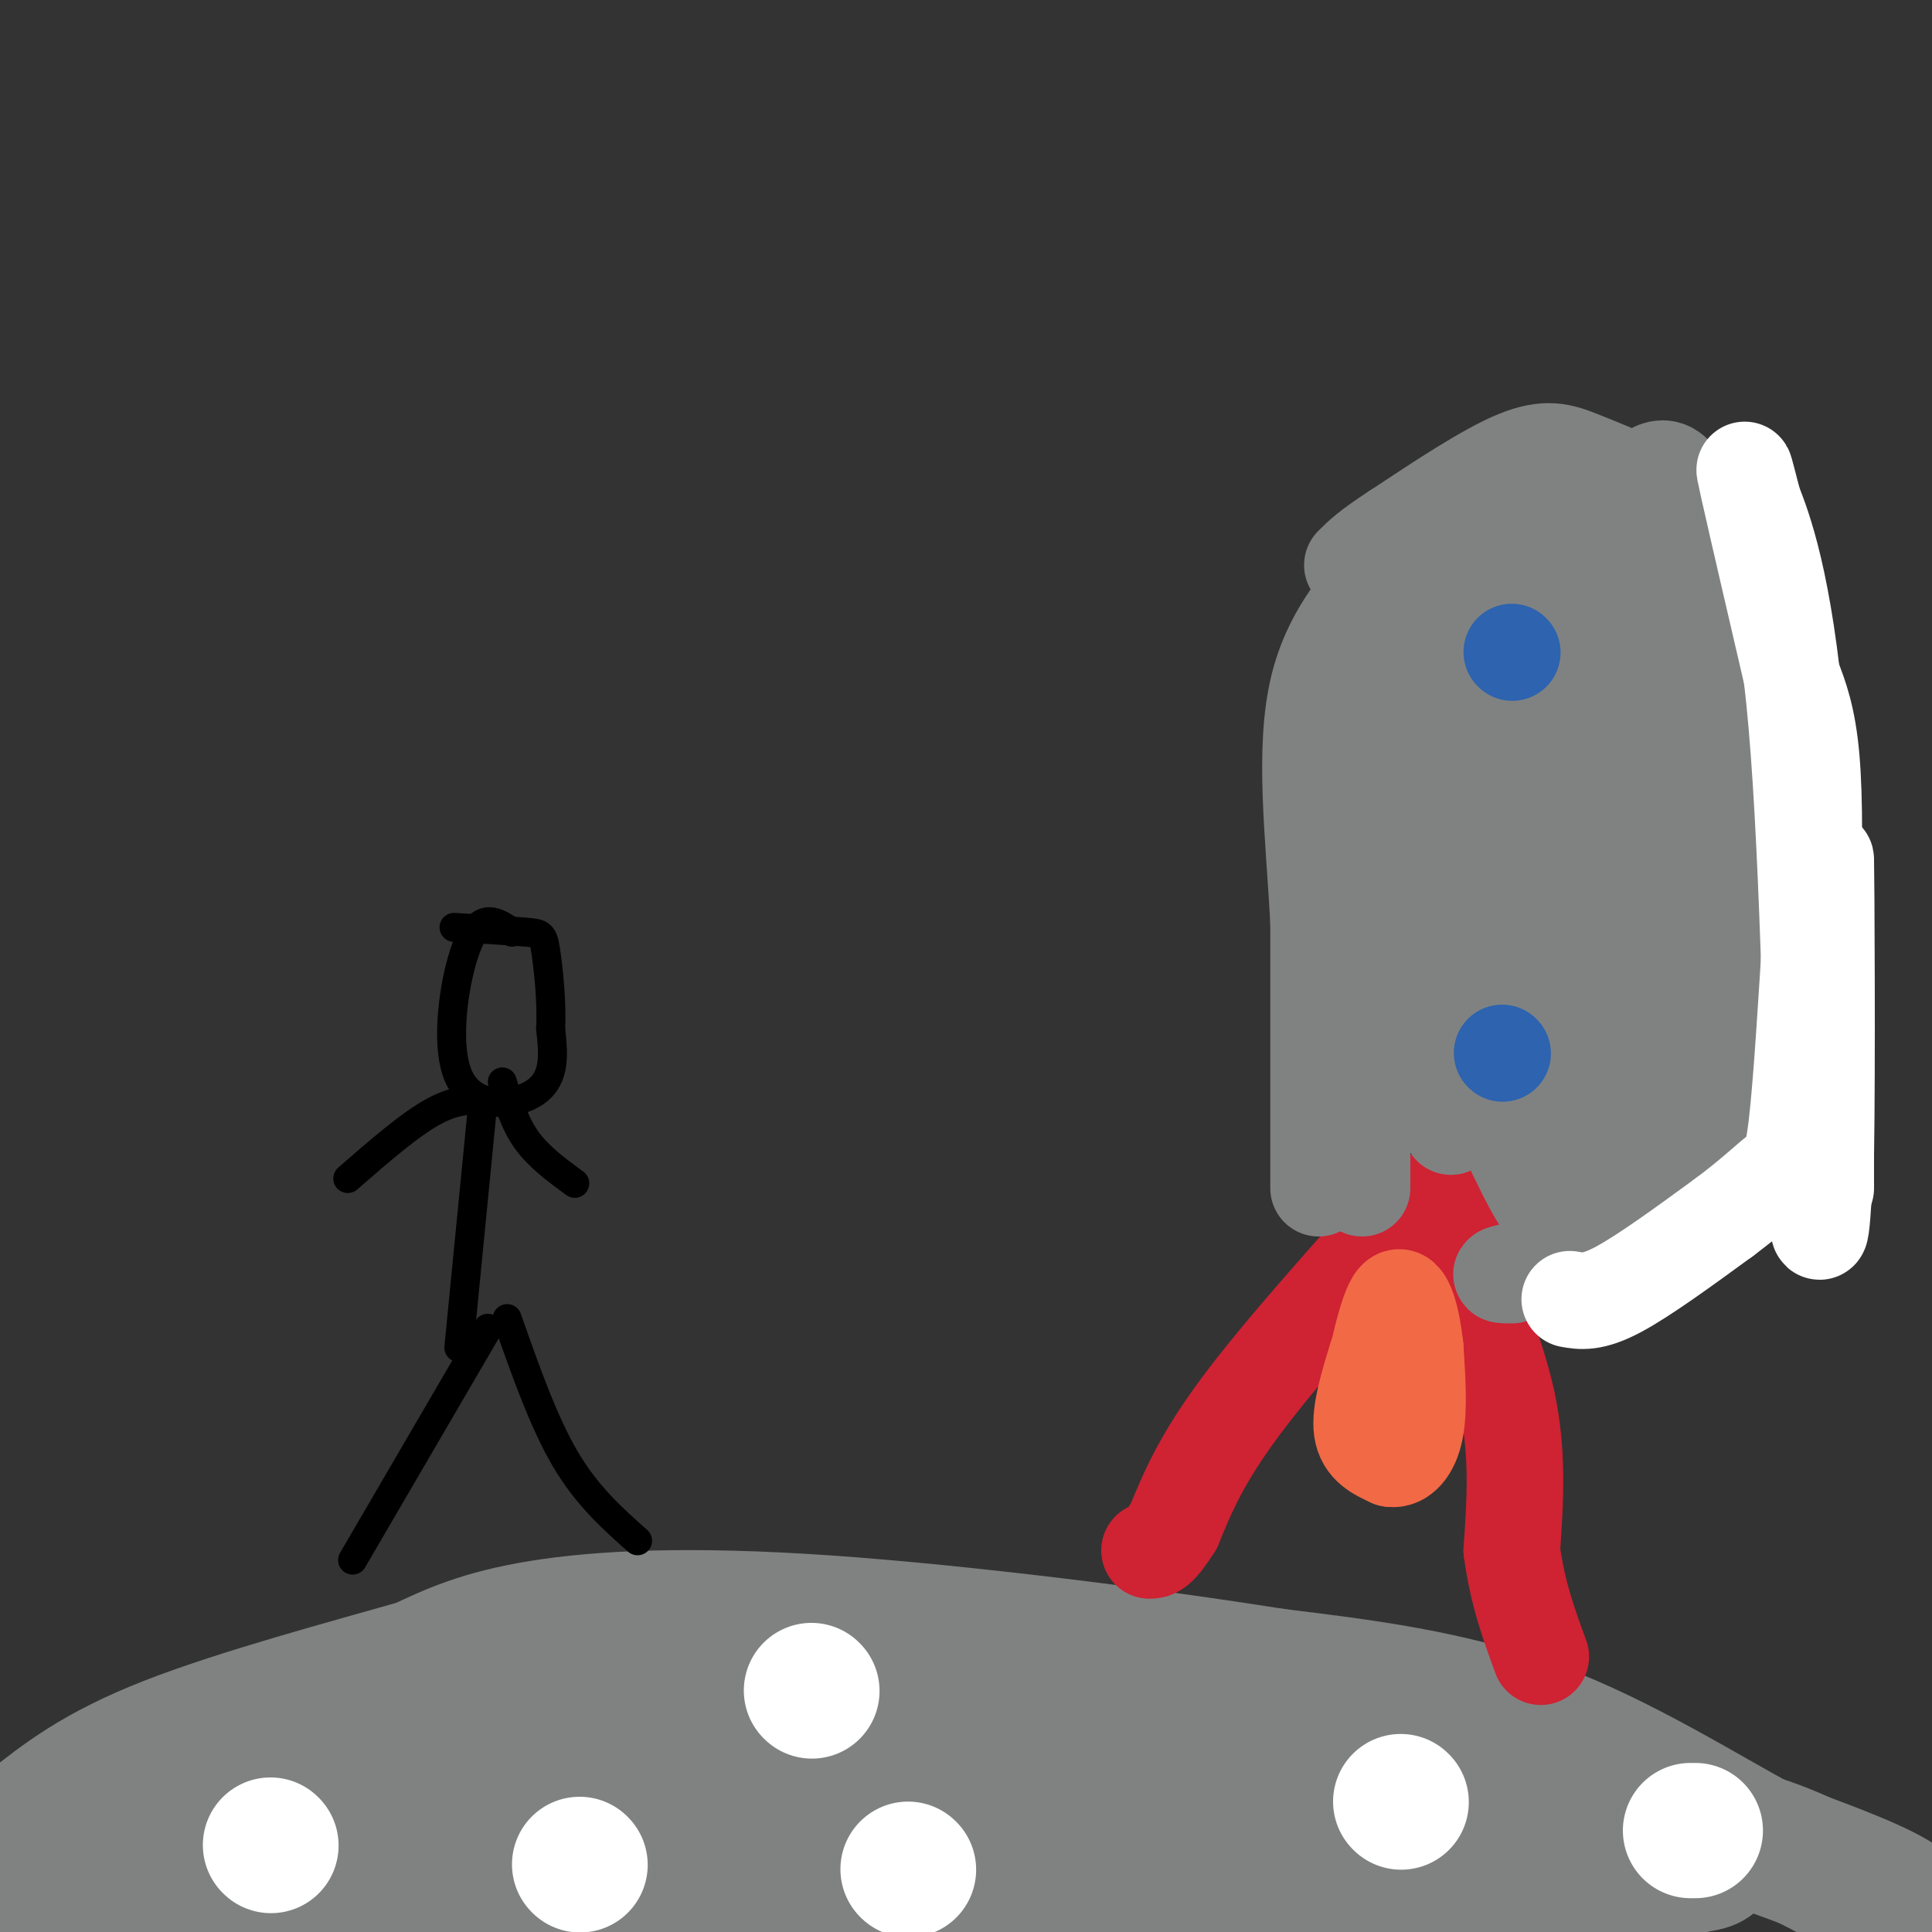 <svg viewBox='0 0 400 400' version='1.1' xmlns='http://www.w3.org/2000/svg' xmlns:xlink='http://www.w3.org/1999/xlink'><rect x="0" y="0" width="400" height="400" fill="#333333" stroke="none"/><g fill='none' stroke='#808282' stroke-width='28' stroke-linecap='round' stroke-linejoin='round'><path d='M1,387c0.000,0.000 2.000,0.000 2,0'/><path d='M7,395c0.978,-1.956 1.956,-3.911 8,-9c6.044,-5.089 17.156,-13.311 31,-19c13.844,-5.689 30.422,-8.844 47,-12'/><path d='M93,355c9.012,-3.167 8.042,-5.083 38,-6c29.958,-0.917 90.845,-0.833 121,0c30.155,0.833 29.577,2.417 29,4'/><path d='M281,353c7.890,1.085 13.115,1.796 26,7c12.885,5.204 33.431,14.901 42,20c8.569,5.099 5.163,5.600 3,6c-2.163,0.400 -3.081,0.700 -4,1'/><path d='M348,387c-24.833,1.000 -84.917,3.000 -145,5'/><path d='M203,392c-52.956,0.244 -112.844,-1.644 -141,-1c-28.156,0.644 -24.578,3.822 -21,7'/><path d='M41,398c-6.582,2.419 -12.537,4.968 -17,6c-4.463,1.032 -7.432,0.547 -1,-4c6.432,-4.547 22.266,-13.156 40,-18c17.734,-4.844 37.367,-5.922 57,-7'/><path d='M120,375c23.133,-3.000 52.467,-7.000 73,-8c20.533,-1.000 32.267,1.000 44,3'/><path d='M237,370c22.500,1.333 56.750,3.167 91,5'/><path d='M328,375c22.733,2.200 34.067,5.200 43,9c8.933,3.800 15.467,8.400 22,13'/><path d='M393,397c4.400,1.622 4.400,-0.822 -1,-4c-5.400,-3.178 -16.200,-7.089 -27,-11'/><path d='M365,382c-12.244,-6.556 -29.356,-17.444 -47,-24c-17.644,-6.556 -35.822,-8.778 -54,-11'/><path d='M264,347c-26.179,-4.155 -64.625,-9.042 -93,-11c-28.375,-1.958 -46.679,-0.988 -59,1c-12.321,1.988 -18.661,4.994 -25,8'/><path d='M87,345c-14.156,4.044 -37.044,10.156 -52,16c-14.956,5.844 -21.978,11.422 -29,17'/></g>
<g fill='none' stroke='#ffffff' stroke-width='28' stroke-linecap='round' stroke-linejoin='round'><path d='M56,382c0.000,0.000 0.100,0.100 0.1,0.1'/><path d='M290,373c0.000,0.000 0.100,0.100 0.1,0.1'/><path d='M168,350c0.000,0.000 0.100,0.100 0.1,0.1'/><path d='M188,387c0.000,0.000 0.100,0.100 0.1,0.1'/><path d='M351,379c0.000,0.000 -1.000,0.000 -1,0'/><path d='M120,386c0.000,0.000 0.100,0.100 0.1,0.1'/></g>
<g fill='none' stroke='#000000' stroke-width='6' stroke-linecap='round' stroke-linejoin='round'><path d='M101,275c0.000,0.000 -28.000,48.000 -28,48'/><path d='M105,273c3.750,10.667 7.500,21.333 12,29c4.500,7.667 9.750,12.333 15,17'/><path d='M100,228c0.000,0.000 -5.000,51.000 -5,51'/><path d='M104,224c1.250,4.250 2.500,8.500 5,12c2.500,3.500 6.250,6.250 10,9'/><path d='M102,228c-3.500,-0.333 -7.000,-0.667 -12,2c-5.000,2.667 -11.500,8.333 -18,14'/><path d='M106,193c-3.119,-2.155 -6.238,-4.310 -9,2c-2.762,6.310 -5.167,21.083 -2,28c3.167,6.917 11.905,5.976 16,3c4.095,-2.976 3.548,-7.988 3,-13'/><path d='M114,213c0.298,-5.405 -0.458,-12.417 -1,-16c-0.542,-3.583 -0.869,-3.738 -4,-4c-3.131,-0.262 -9.065,-0.631 -15,-1'/></g>
<g fill='none' stroke='#cf2233' stroke-width='20' stroke-linecap='round' stroke-linejoin='round'><path d='M293,249c-13.833,15.417 -27.667,30.833 -36,42c-8.333,11.167 -11.167,18.083 -14,25'/><path d='M243,316c-3.167,5.000 -4.083,5.000 -5,5'/><path d='M302,247c-1.089,2.844 -2.178,5.689 0,13c2.178,7.311 7.622,19.089 10,30c2.378,10.911 1.689,20.956 1,31'/><path d='M313,321c1.167,8.833 3.583,15.417 6,22'/></g>
<g fill='none' stroke='#f26946' stroke-width='20' stroke-linecap='round' stroke-linejoin='round'><path d='M285,281c-1.750,5.750 -3.500,11.500 -3,15c0.500,3.500 3.250,4.750 6,6'/><path d='M288,302c2.044,0.356 4.156,-1.756 5,-6c0.844,-4.244 0.422,-10.622 0,-17'/><path d='M293,279c-0.622,-5.844 -2.178,-11.956 -4,-10c-1.822,1.956 -3.911,11.978 -6,22'/></g>
<g fill='none' stroke='#808282' stroke-width='20' stroke-linecap='round' stroke-linejoin='round'><path d='M282,246c0.000,0.000 0.000,-26.000 0,-26'/><path d='M282,220c-1.156,-11.156 -4.044,-26.044 -5,-37c-0.956,-10.956 0.022,-17.978 1,-25'/><path d='M278,158c2.956,-11.267 9.844,-26.933 16,-35c6.156,-8.067 11.578,-8.533 17,-9'/><path d='M311,114c8.679,-1.929 21.875,-2.250 30,0c8.125,2.250 11.179,7.071 14,13c2.821,5.929 5.411,12.964 8,20'/><path d='M363,147c3.273,8.762 7.455,20.668 10,35c2.545,14.332 3.455,31.089 2,42c-1.455,10.911 -5.273,15.974 -8,19c-2.727,3.026 -4.364,4.013 -6,5'/><path d='M361,248c-3.644,2.778 -9.756,7.222 -18,10c-8.244,2.778 -18.622,3.889 -29,5'/><path d='M314,263c-5.000,1.000 -3.000,1.000 -1,1'/><path d='M321,154c0.000,0.000 0.100,0.100 0.1,0.1'/><path d='M273,246c0.000,0.000 0.000,-55.000 0,-55'/><path d='M273,191c-0.933,-18.111 -3.267,-35.889 0,-49c3.267,-13.111 12.133,-21.556 21,-30'/><path d='M294,112c5.143,-6.679 7.500,-8.375 9,-10c1.500,-1.625 2.143,-3.179 8,0c5.857,3.179 16.929,11.089 28,19'/><path d='M339,121c7.273,5.338 11.455,9.183 15,14c3.545,4.817 6.455,10.604 8,23c1.545,12.396 1.727,31.399 0,43c-1.727,11.601 -5.364,15.801 -9,20'/><path d='M353,221c-2.684,6.520 -4.895,12.820 -8,18c-3.105,5.180 -7.105,9.241 -11,12c-3.895,2.759 -7.684,4.217 -11,2c-3.316,-2.217 -6.158,-8.108 -9,-14'/><path d='M314,239c-2.156,-5.156 -3.044,-11.044 -5,-13c-1.956,-1.956 -4.978,0.022 -8,2'/><path d='M301,228c-1.167,2.690 -0.083,8.417 -1,3c-0.917,-5.417 -3.833,-21.976 -5,-36c-1.167,-14.024 -0.583,-25.512 0,-37'/><path d='M295,158c-0.268,-7.765 -0.936,-8.677 2,-15c2.936,-6.323 9.478,-18.056 15,-22c5.522,-3.944 10.025,-0.100 12,1c1.975,1.100 1.421,-0.543 4,4c2.579,4.543 8.289,15.271 14,26'/><path d='M342,152c3.738,12.286 6.083,30.000 3,44c-3.083,14.000 -11.595,24.286 -15,31c-3.405,6.714 -1.702,9.857 0,13'/><path d='M330,240c1.981,-4.075 6.933,-20.762 9,-38c2.067,-17.238 1.249,-35.026 0,-46c-1.249,-10.974 -2.928,-15.136 -5,-18c-2.072,-2.864 -4.536,-4.432 -7,-6'/><path d='M327,132c-3.145,0.313 -7.509,4.094 -10,7c-2.491,2.906 -3.111,4.936 -5,11c-1.889,6.064 -5.048,16.161 -7,28c-1.952,11.839 -2.699,25.421 -2,31c0.699,5.579 2.842,3.156 7,-6c4.158,-9.156 10.331,-25.045 13,-36c2.669,-10.955 1.835,-16.978 1,-23'/><path d='M324,144c-2.248,1.933 -8.368,18.265 -12,35c-3.632,16.735 -4.776,33.874 -4,41c0.776,7.126 3.471,4.238 7,1c3.529,-3.238 7.893,-6.826 11,-13c3.107,-6.174 4.956,-14.933 6,-21c1.044,-6.067 1.281,-9.441 0,-12c-1.281,-2.559 -4.080,-4.303 -7,3c-2.920,7.303 -5.960,23.651 -9,40'/><path d='M316,218c-2.344,7.715 -3.706,7.001 3,4c6.706,-3.001 21.478,-8.289 27,-4c5.522,4.289 1.794,18.155 2,24c0.206,5.845 4.344,3.670 7,2c2.656,-1.670 3.828,-2.835 5,-4'/><path d='M360,240c1.619,-1.667 3.167,-3.833 4,-14c0.833,-10.167 0.952,-28.333 0,-41c-0.952,-12.667 -2.976,-19.833 -5,-27'/><path d='M359,158c-2.289,-15.756 -5.511,-41.644 -9,-53c-3.489,-11.356 -7.244,-8.178 -11,-5'/><path d='M339,100c-3.940,-1.726 -8.292,-3.542 -12,-5c-3.708,-1.458 -6.774,-2.560 -13,0c-6.226,2.560 -15.613,8.780 -25,15'/><path d='M289,110c-5.667,3.667 -7.333,5.333 -9,7'/></g>
<g fill='none' stroke='#ffffff' stroke-width='20' stroke-linecap='round' stroke-linejoin='round'><path d='M325,269c2.333,0.417 4.667,0.833 10,-2c5.333,-2.833 13.667,-8.917 22,-15'/><path d='M357,252c5.690,-4.250 8.917,-7.375 11,-9c2.083,-1.625 3.024,-1.750 4,-10c0.976,-8.250 1.988,-24.625 3,-41'/><path d='M375,192c0.644,-13.400 0.756,-26.400 0,-35c-0.756,-8.600 -2.378,-12.800 -4,-17'/><path d='M371,140c-2.667,-11.444 -7.333,-31.556 -9,-39c-1.667,-7.444 -0.333,-2.222 1,3'/><path d='M363,104c1.976,5.071 6.417,16.250 9,46c2.583,29.750 3.310,78.071 4,96c0.690,17.929 1.345,5.464 2,-7'/><path d='M378,239c0.311,-17.667 0.089,-58.333 0,-61c-0.089,-2.667 -0.044,32.667 0,68'/></g>
<g fill='none' stroke='#2d63af' stroke-width='20' stroke-linecap='round' stroke-linejoin='round'><path d='M313,135c0.000,0.000 0.100,0.100 0.1,0.1'/><path d='M311,218c0.000,0.000 0.100,0.100 0.1,0.1'/></g>
</svg>